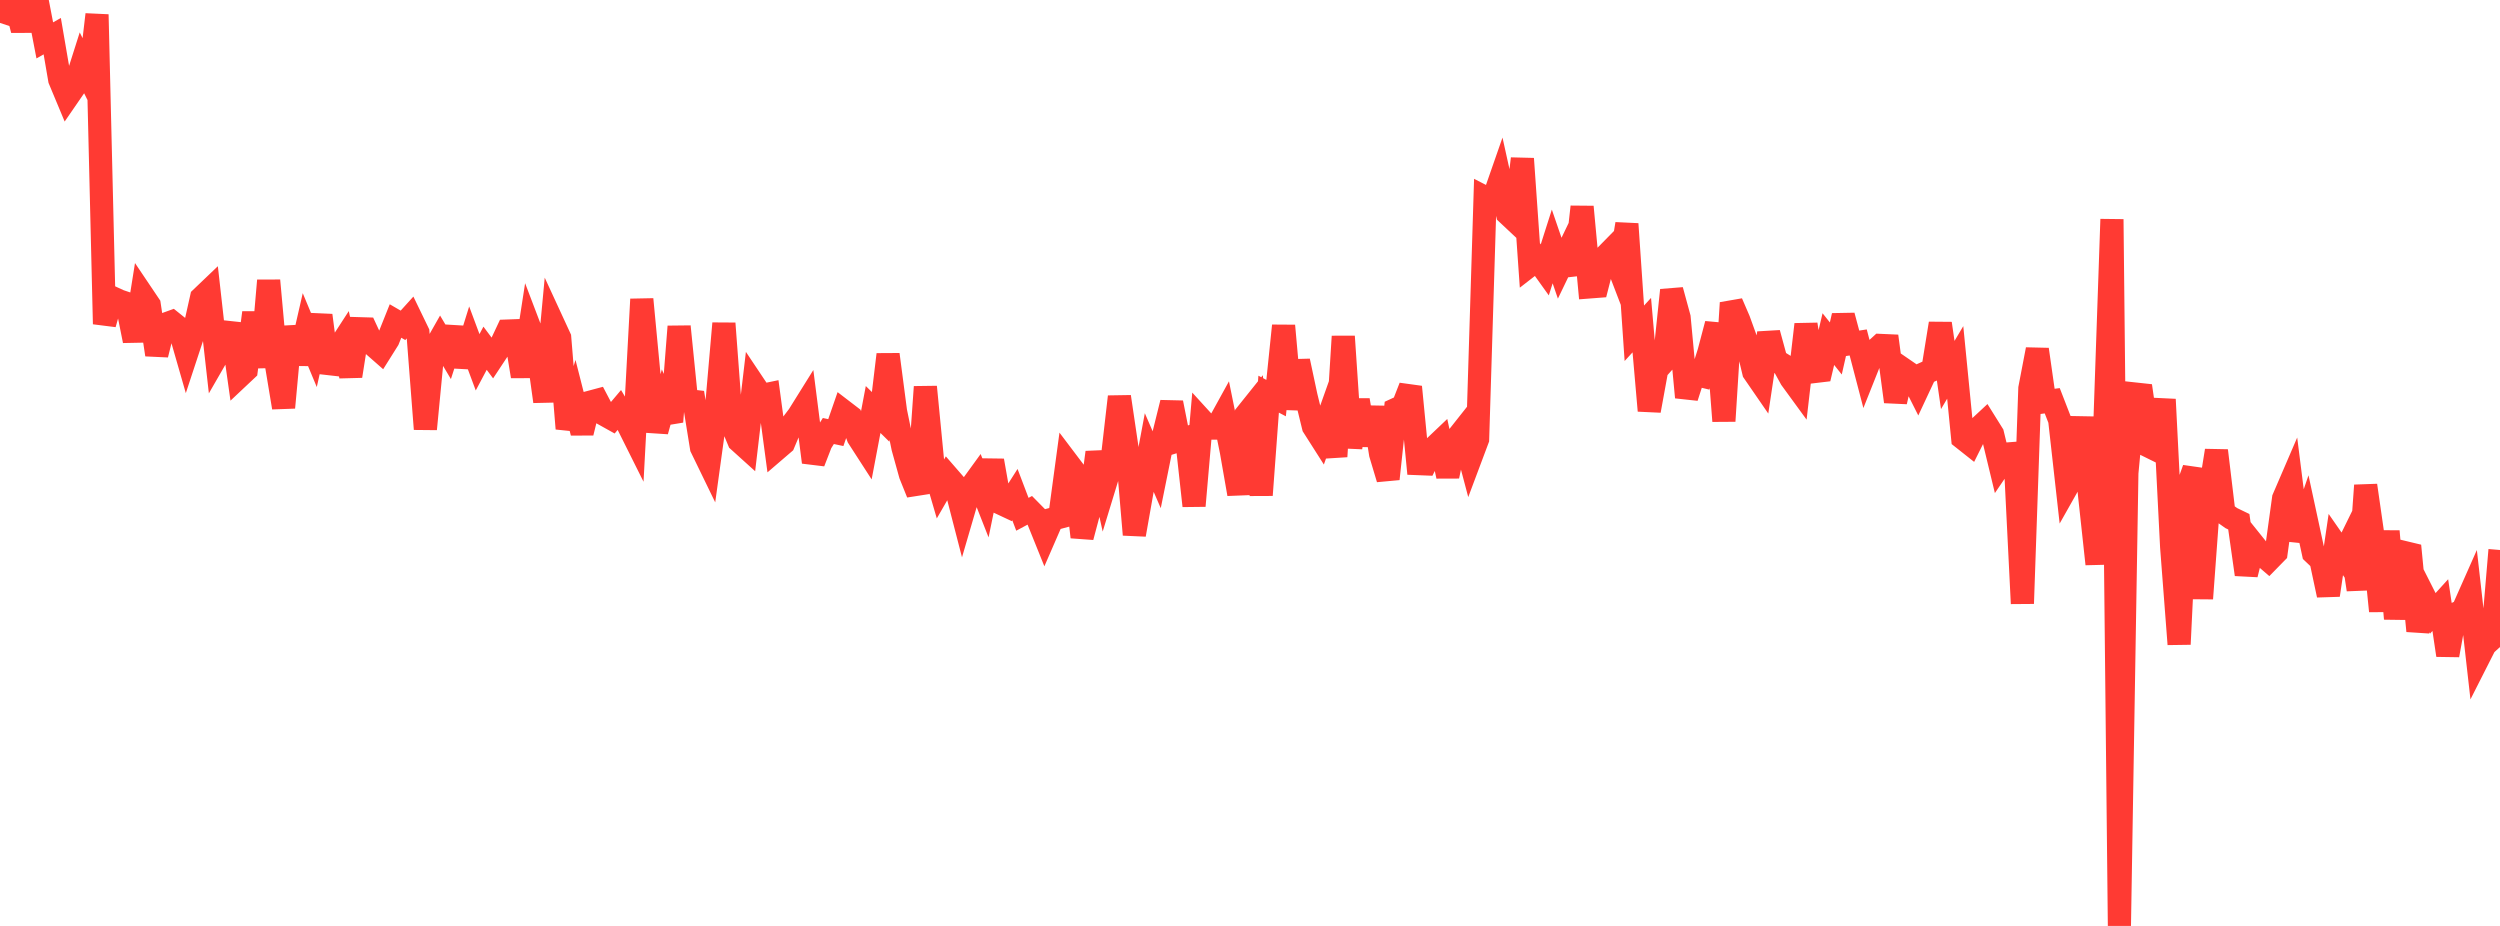 <?xml version="1.0" standalone="no"?>
<!DOCTYPE svg PUBLIC "-//W3C//DTD SVG 1.1//EN" "http://www.w3.org/Graphics/SVG/1.1/DTD/svg11.dtd">

<svg width="135" height="50" viewBox="0 0 135 50" preserveAspectRatio="none" 
  xmlns="http://www.w3.org/2000/svg"
  xmlns:xlink="http://www.w3.org/1999/xlink">


<polyline points="0.0, 1.238 0.403, 0.022 0.806, 0.059 1.209, 1.624 1.612, 0.0 2.015, 0.088 2.418, 2.181 2.821, 1.952 3.224, 4.299 3.627, 5.265 4.03, 4.68 4.433, 3.411 4.836, 4.222 5.239, 0.785 5.642, 17.497 6.045, 16.069 6.448, 16.254 6.851, 16.39 7.254, 18.402 7.657, 15.871 8.06, 16.47 8.463, 19.153 8.866, 17.529 9.269, 17.383 9.672, 17.707 10.075, 19.109 10.478, 17.886 10.881, 16.083 11.284, 15.698 11.687, 19.28 12.09, 18.58 12.493, 17.495 12.896, 20.354 13.299, 19.975 13.701, 16.886 14.104, 19.821 14.507, 15.149 14.91, 19.581 15.313, 22.008 15.716, 17.649 16.119, 19.633 16.522, 17.873 16.925, 18.84 17.328, 17.03 17.731, 20.11 18.134, 19.027 18.537, 18.406 18.94, 20.307 19.343, 17.749 19.746, 17.761 20.149, 18.63 20.552, 18.984 20.955, 18.342 21.358, 17.334 21.761, 17.568 22.164, 17.122 22.567, 17.955 22.97, 23.169 23.373, 18.993 23.776, 18.283 24.179, 18.961 24.582, 17.71 24.985, 19.776 25.388, 18.481 25.791, 19.563 26.194, 18.804 26.597, 19.345 27.0, 18.735 27.403, 17.877 27.806, 17.862 28.209, 20.323 28.612, 17.723 29.015, 18.782 29.418, 21.679 29.821, 17.365 30.224, 18.238 30.627, 23.143 31.03, 21.786 31.433, 23.369 31.836, 21.728 32.239, 21.62 32.642, 22.387 33.045, 22.612 33.448, 22.135 33.851, 22.812 34.254, 23.619 34.657, 16.16 35.06, 20.412 35.463, 23.284 35.866, 21.831 36.269, 22.773 36.672, 17.632 37.075, 21.629 37.478, 21.675 37.881, 24.172 38.284, 25.002 38.687, 22.083 39.09, 17.464 39.493, 22.839 39.896, 23.807 40.299, 24.171 40.701, 20.759 41.104, 21.362 41.507, 21.278 41.91, 24.283 42.313, 23.937 42.716, 22.977 43.119, 22.446 43.522, 21.8 43.925, 24.958 44.328, 23.918 44.731, 23.274 45.134, 23.36 45.537, 22.198 45.94, 22.507 46.343, 23.612 46.746, 24.236 47.149, 22.113 47.552, 22.51 47.955, 19.143 48.358, 22.213 48.761, 24.179 49.164, 25.631 49.567, 26.633 49.97, 20.892 50.373, 25.038 50.776, 26.415 51.179, 25.716 51.582, 26.18 51.985, 27.741 52.388, 26.362 52.791, 25.807 53.194, 26.832 53.597, 24.873 54.0, 27.154 54.403, 27.343 54.806, 26.71 55.209, 27.771 55.612, 27.555 56.015, 27.964 56.418, 28.964 56.821, 28.037 57.224, 27.929 57.627, 24.949 58.03, 25.482 58.433, 28.999 58.836, 27.484 59.239, 24.429 59.642, 26.25 60.045, 24.931 60.448, 21.423 60.851, 24.144 61.254, 28.872 61.657, 26.594 62.06, 24.437 62.463, 25.367 62.866, 23.374 63.269, 21.747 63.672, 23.778 64.075, 23.651 64.478, 27.315 64.881, 22.674 65.284, 23.116 65.687, 23.116 66.09, 22.384 66.493, 24.371 66.896, 26.677 67.299, 22.378 67.701, 21.876 68.104, 26.735 68.507, 21.285 68.91, 21.497 69.313, 17.589 69.716, 22.079 70.119, 19.496 70.522, 21.386 70.925, 23.036 71.328, 23.669 71.731, 22.535 72.134, 24.651 72.537, 18.167 72.94, 24.166 73.343, 21.604 73.746, 24.033 74.149, 22.005 74.552, 24.514 74.955, 25.859 75.358, 22.113 75.761, 21.927 76.164, 20.894 76.567, 25.034 76.97, 25.05 77.373, 24.227 77.776, 23.844 78.179, 25.715 78.582, 23.776 78.985, 23.267 79.388, 24.79 79.791, 23.716 80.194, 10.664 80.597, 10.871 81.0, 9.715 81.403, 11.539 81.806, 11.917 82.209, 8.571 82.612, 14.323 83.015, 14.01 83.418, 14.573 83.821, 13.308 84.224, 14.483 84.627, 13.646 85.03, 14.795 85.433, 11.169 85.836, 15.494 86.239, 15.463 86.642, 13.887 87.045, 13.477 87.448, 14.526 87.851, 12.094 88.254, 17.997 88.657, 17.557 89.06, 22.176 89.463, 19.968 89.866, 19.516 90.269, 15.67 90.672, 17.148 91.075, 21.454 91.478, 20.198 91.881, 20.295 92.284, 19.02 92.687, 17.495 93.09, 22.737 93.493, 16.356 93.896, 17.291 94.299, 18.405 94.701, 20.089 95.104, 20.674 95.507, 17.987 95.91, 19.464 96.313, 19.715 96.716, 20.448 97.119, 21.001 97.522, 17.518 97.925, 20.069 98.328, 20.021 98.731, 18.311 99.134, 18.817 99.537, 17.047 99.94, 18.554 100.343, 18.492 100.746, 20.035 101.149, 19.023 101.552, 18.653 101.955, 18.671 102.358, 21.69 102.761, 19.928 103.164, 20.205 103.567, 21.005 103.97, 20.143 104.373, 19.961 104.776, 17.469 105.179, 20.25 105.582, 19.57 105.985, 23.655 106.388, 23.974 106.791, 23.167 107.194, 22.792 107.597, 23.438 108.0, 25.108 108.403, 24.515 108.806, 24.484 109.209, 32.591 109.612, 20.972 110.015, 18.871 110.418, 21.694 110.821, 21.641 111.224, 22.68 111.627, 26.281 112.03, 25.567 112.433, 22.547 112.836, 26.736 113.239, 30.457 113.642, 23.528 114.045, 11.84 114.448, 50.0 114.851, 25.538 115.254, 21.273 115.657, 21.317 116.06, 24.104 116.463, 24.303 116.866, 21.568 117.269, 29.536 117.672, 34.788 118.075, 26.447 118.478, 25.318 118.881, 32.322 119.284, 26.85 119.687, 24.334 120.09, 27.694 120.493, 27.979 120.896, 28.174 121.299, 31.02 121.701, 29.405 122.104, 29.907 122.507, 30.253 122.91, 29.841 123.313, 26.917 123.716, 25.981 124.119, 29.174 124.522, 27.996 124.925, 29.864 125.328, 30.246 125.731, 32.136 126.134, 29.406 126.537, 29.986 126.94, 29.166 127.343, 31.839 127.746, 26.212 128.149, 29.012 128.552, 32.996 128.955, 28.688 129.358, 33.41 129.761, 29.819 130.164, 29.916 130.567, 34.07 130.97, 32.322 131.373, 33.119 131.776, 32.675 132.179, 35.38 132.582, 33.159 132.985, 32.968 133.388, 32.059 133.791, 35.622 134.194, 34.827 134.597, 34.461 135.0, 29.7" fill="none" stroke="#ff3a33" stroke-width="1.25"/>

</svg>